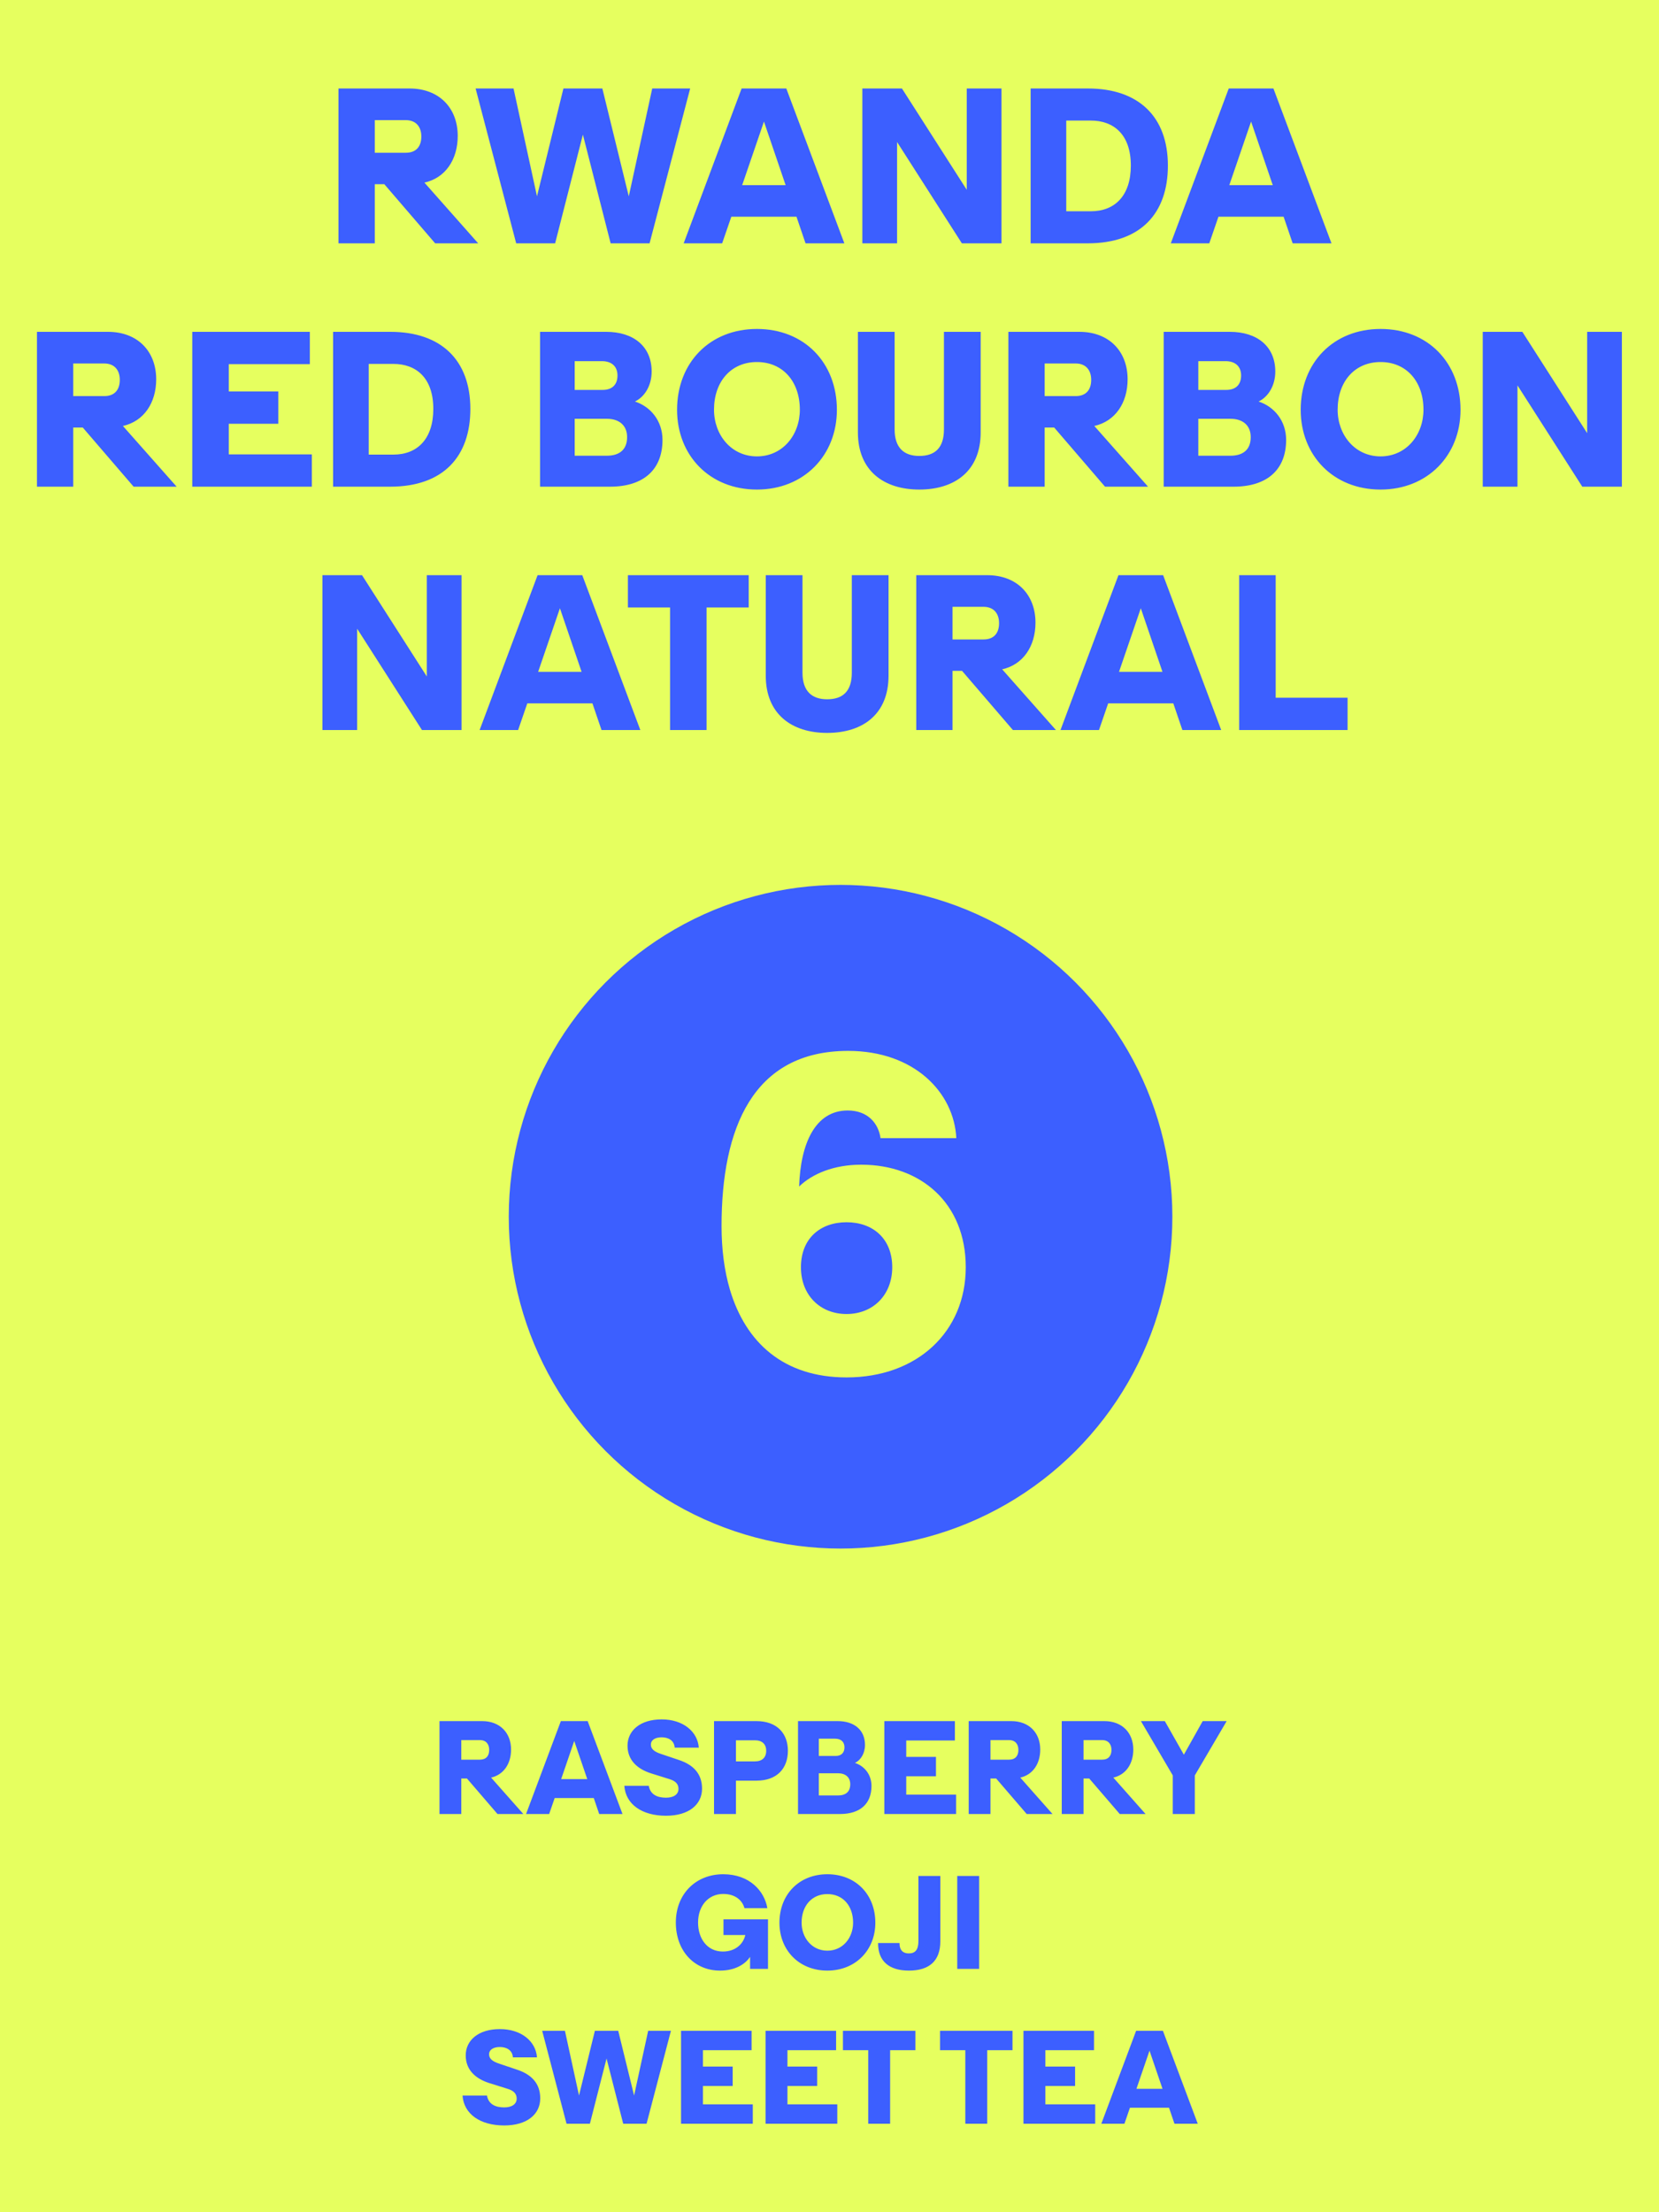 <svg xmlns="http://www.w3.org/2000/svg" fill="none" viewBox="0 0 75 100" height="100" width="75">
<rect fill="#E6FF5F" height="100" width="75"></rect>
<path fill="#3C5FFF" d="M19.869 82L19.869 77.8H21.796C22.602 77.8 23.104 78.331 23.104 79.087C23.104 79.729 22.767 80.227 22.201 80.353L23.659 82H22.491L21.111 80.395H20.854L20.854 82H19.869ZM21.697 79.543C21.979 79.543 22.116 79.369 22.116 79.102C22.116 78.847 21.979 78.658 21.694 78.658H20.854L20.854 79.543H21.697ZM23.782 82L25.355 77.8H26.567L28.142 82H27.088L26.843 81.277H25.076L24.826 82H23.782ZM25.369 80.422H26.549L25.96 78.697L25.369 80.422ZM30.109 82.078C29.017 82.078 28.282 81.556 28.225 80.725H29.329C29.401 81.13 29.725 81.262 30.109 81.262C30.451 81.262 30.673 81.118 30.673 80.863C30.673 80.647 30.541 80.509 30.274 80.425L29.449 80.167C28.804 79.966 28.369 79.561 28.369 78.91C28.369 78.235 28.936 77.722 29.914 77.722C30.883 77.722 31.54 78.277 31.591 79H30.502C30.478 78.664 30.205 78.532 29.911 78.532C29.62 78.532 29.425 78.655 29.425 78.862C29.425 79.063 29.584 79.186 29.884 79.285L30.703 79.561C31.333 79.774 31.738 80.17 31.738 80.854C31.738 81.565 31.15 82.078 30.109 82.078ZM32.28 82L32.28 77.8H34.194C35.139 77.8 35.619 78.37 35.619 79.141C35.619 79.933 35.13 80.491 34.206 80.491H33.27L33.27 82H32.28ZM34.128 79.621C34.452 79.621 34.638 79.45 34.638 79.141C34.638 78.838 34.452 78.667 34.128 78.667H33.27L33.27 79.621H34.128ZM36.077 82L36.077 77.8H37.871C38.609 77.8 39.104 78.193 39.104 78.877C39.104 79.264 38.909 79.567 38.651 79.69C39.08 79.831 39.398 80.218 39.398 80.731C39.398 81.529 38.894 82 37.973 82H36.077ZM37.889 81.16C38.234 81.16 38.438 80.992 38.438 80.656C38.438 80.344 38.231 80.158 37.886 80.158H37.016L37.016 81.16H37.889ZM37.778 79.375C38.033 79.375 38.177 79.231 38.177 78.985C38.177 78.739 38.021 78.595 37.754 78.595H37.016L37.016 79.375H37.778ZM40.969 81.124H43.222L43.222 82H39.979L39.979 77.8H43.168L43.168 78.676H40.969L40.969 79.417H42.313L42.313 80.293H40.969L40.969 81.124ZM43.793 82L43.793 77.8H45.719C46.526 77.8 47.027 78.331 47.027 79.087C47.027 79.729 46.691 80.227 46.124 80.353L47.582 82H46.415L45.035 80.395H44.777L44.777 82H43.793ZM45.62 79.543C45.902 79.543 46.04 79.369 46.04 79.102C46.04 78.847 45.902 78.658 45.617 78.658H44.777L44.777 79.543H45.62ZM48 82L48 77.8H49.926C50.733 77.8 51.234 78.331 51.234 79.087C51.234 79.729 50.898 80.227 50.331 80.353L51.789 82H50.622L49.242 80.395H48.984L48.984 82H48ZM49.827 79.543C50.109 79.543 50.247 79.369 50.247 79.102C50.247 78.847 50.109 78.658 49.824 78.658H48.984L48.984 79.543H49.827ZM53.019 82L53.019 80.254L51.579 77.8H52.659L53.52 79.318L54.372 77.8H55.455L54.015 80.254L54.015 82H53.019ZM32.551 89.078C31.378 89.078 30.553 88.178 30.553 86.906C30.553 85.613 31.456 84.722 32.695 84.722C33.895 84.722 34.561 85.49 34.69 86.255H33.655C33.559 85.898 33.235 85.613 32.695 85.613C32.02 85.613 31.558 86.153 31.558 86.906C31.558 87.626 31.966 88.217 32.68 88.217C33.247 88.217 33.604 87.875 33.694 87.47H32.707L32.707 86.762H34.72L34.72 89H33.91L33.91 88.457C33.688 88.79 33.235 89.078 32.551 89.078ZM37.403 89.078C36.119 89.078 35.237 88.151 35.237 86.915C35.237 85.64 36.122 84.722 37.403 84.722C38.69 84.722 39.572 85.64 39.572 86.915C39.572 88.151 38.678 89.078 37.403 89.078ZM37.403 88.178C38.102 88.178 38.567 87.596 38.567 86.912C38.567 86.15 38.108 85.619 37.403 85.619C36.701 85.619 36.239 86.15 36.239 86.912C36.239 87.596 36.707 88.178 37.403 88.178ZM41.091 89.078C40.206 89.078 39.69 88.661 39.696 87.833H40.665C40.665 88.184 40.848 88.301 41.082 88.301C41.376 88.301 41.52 88.142 41.52 87.734L41.52 84.8H42.51L42.51 87.755C42.51 88.655 41.994 89.078 41.091 89.078ZM43.275 89L43.275 84.8H44.265L44.265 89H43.275ZM22.794 96.078C21.702 96.078 20.967 95.556 20.91 94.725H22.014C22.086 95.13 22.41 95.262 22.794 95.262C23.136 95.262 23.358 95.118 23.358 94.863C23.358 94.647 23.226 94.509 22.959 94.425L22.134 94.167C21.489 93.966 21.054 93.561 21.054 92.91C21.054 92.235 21.621 91.722 22.599 91.722C23.568 91.722 24.225 92.277 24.276 93H23.187C23.163 92.664 22.89 92.532 22.596 92.532C22.305 92.532 22.11 92.655 22.11 92.862C22.11 93.063 22.269 93.186 22.569 93.285L23.388 93.561C24.018 93.774 24.423 94.17 24.423 94.854C24.423 95.565 23.835 96.078 22.794 96.078ZM25.612 96L24.511 91.8H25.54L26.176 94.725L26.893 91.8H27.949L28.666 94.725L29.302 91.8H30.331L29.23 96H28.174L27.421 93.051L26.668 96H25.612ZM31.779 95.124H34.032L34.032 96H30.789L30.789 91.8H33.978L33.978 92.676H31.779L31.779 93.417H33.123L33.123 94.293H31.779L31.779 95.124ZM35.599 95.124H37.852L37.852 96H34.609L34.609 91.8H37.798L37.798 92.676H35.599L35.599 93.417H36.943L36.943 94.293H35.599L35.599 95.124ZM39.251 96L39.251 92.676H38.108L38.108 91.8H41.384L41.384 92.676H40.241L40.241 96H39.251ZM43.64 96L43.64 92.676H42.497L42.497 91.8H45.773L45.773 92.676H44.63L44.63 96H43.64ZM47.259 95.124H49.512L49.512 96H46.269L46.269 91.8H49.458L49.458 92.676H47.259L47.259 93.417H48.603L48.603 94.293H47.259L47.259 95.124ZM49.789 96L51.361 91.8H52.573L54.148 96H53.095L52.849 95.277H51.082L50.833 96H49.789ZM51.376 94.422H52.555L51.967 92.697L51.376 94.422Z"></path>
<path fill="#3C5FFF" d="M15.303 11L15.303 4H18.513C19.858 4 20.693 4.885 20.693 6.145C20.693 7.215 20.133 8.045 19.188 8.255L21.618 11H19.673L17.373 8.325H16.943L16.943 11H15.303ZM18.348 6.905C18.818 6.905 19.048 6.615 19.048 6.17C19.048 5.745 18.818 5.43 18.343 5.43H16.943L16.943 6.905H18.348ZM23.336 11L21.501 4H23.216L24.276 8.875L25.471 4H27.231L28.426 8.875L29.486 4H31.201L29.366 11H27.606L26.351 6.085L25.096 11H23.336ZM30.907 11L33.527 4H35.547L38.172 11H36.417L36.007 9.795H33.062L32.647 11H30.907ZM33.552 8.37H35.517L34.537 5.495L33.552 8.37ZM38.985 11L38.985 4H40.775L43.705 8.58L43.705 4H45.275L45.275 11H43.485L40.555 6.42L40.555 11H38.985ZM46.593 11L46.593 4H49.183C51.478 4 52.798 5.28 52.798 7.485C52.798 9.63 51.583 11 49.168 11H46.593ZM49.318 9.55C50.403 9.55 51.123 8.84 51.123 7.485C51.123 6.06 50.328 5.45 49.318 5.45H48.203L48.203 9.55H49.318ZM52.929 11L55.549 4H57.569L60.194 11H58.439L58.029 9.795H55.084L54.669 11H52.929ZM55.574 8.37H57.539L56.559 5.495L55.574 8.37ZM1.671 22L1.671 15H4.881C6.226 15 7.061 15.885 7.061 17.145C7.061 18.215 6.501 19.045 5.556 19.255L7.986 22H6.041L3.741 19.325H3.311L3.311 22H1.671ZM4.716 17.905C5.186 17.905 5.416 17.615 5.416 17.17C5.416 16.745 5.186 16.43 4.711 16.43H3.311L3.311 17.905H4.716ZM10.342 20.54H14.097L14.097 22H8.692L8.692 15H14.007L14.007 16.46H10.342L10.342 17.695H12.582L12.582 19.155H10.342L10.342 20.54ZM15.059 22L15.059 15H17.649C19.944 15 21.264 16.28 21.264 18.485C21.264 20.63 20.049 22 17.634 22H15.059ZM17.784 20.55C18.869 20.55 19.589 19.84 19.589 18.485C19.589 17.06 18.794 16.45 17.784 16.45H16.669L16.669 20.55H17.784ZM24.415 22L24.415 15H27.405C28.635 15 29.46 15.655 29.46 16.795C29.46 17.44 29.135 17.945 28.705 18.15C29.42 18.385 29.95 19.03 29.95 19.885C29.95 21.215 29.11 22 27.575 22H24.415ZM27.435 20.6C28.01 20.6 28.35 20.32 28.35 19.76C28.35 19.24 28.005 18.93 27.43 18.93H25.98L25.98 20.6H27.435ZM27.25 17.625C27.675 17.625 27.915 17.385 27.915 16.975C27.915 16.565 27.655 16.325 27.21 16.325H25.98L25.98 17.625H27.25ZM34.219 22.13C32.079 22.13 30.609 20.585 30.609 18.525C30.609 16.4 32.084 14.87 34.219 14.87C36.364 14.87 37.834 16.4 37.834 18.525C37.834 20.585 36.344 22.13 34.219 22.13ZM34.219 20.63C35.384 20.63 36.159 19.66 36.159 18.52C36.159 17.25 35.394 16.365 34.219 16.365C33.049 16.365 32.279 17.25 32.279 18.52C32.279 19.66 33.059 20.63 34.219 20.63ZM44.334 19.545C44.334 21.285 43.169 22.13 41.559 22.13C39.964 22.13 38.784 21.285 38.784 19.545L38.784 15H40.444L40.444 19.41C40.444 20.25 40.874 20.61 41.559 20.61C42.264 20.61 42.674 20.25 42.674 19.41L42.674 15H44.334L44.334 19.545ZM45.587 22L45.587 15H48.797C50.142 15 50.977 15.885 50.977 17.145C50.977 18.215 50.416 19.045 49.471 19.255L51.901 22H49.956L47.657 19.325H47.227L47.227 22H45.587ZM48.632 17.905C49.102 17.905 49.331 17.615 49.331 17.17C49.331 16.745 49.102 16.43 48.627 16.43H47.227L47.227 17.905H48.632ZM52.608 22L52.608 15H55.598C56.828 15 57.653 15.655 57.653 16.795C57.653 17.44 57.328 17.945 56.898 18.15C57.613 18.385 58.143 19.03 58.143 19.885C58.143 21.215 57.303 22 55.768 22H52.608ZM55.628 20.6C56.203 20.6 56.543 20.32 56.543 19.76C56.543 19.24 56.198 18.93 55.623 18.93H54.173L54.173 20.6H55.628ZM55.443 17.625C55.868 17.625 56.108 17.385 56.108 16.975C56.108 16.565 55.848 16.325 55.403 16.325H54.173L54.173 17.625H55.443ZM62.412 22.13C60.272 22.13 58.802 20.585 58.802 18.525C58.802 16.4 60.277 14.87 62.412 14.87C64.557 14.87 66.027 16.4 66.027 18.525C66.027 20.585 64.537 22.13 62.412 22.13ZM62.412 20.63C63.577 20.63 64.352 19.66 64.352 18.52C64.352 17.25 63.587 16.365 62.412 16.365C61.242 16.365 60.472 17.25 60.472 18.52C60.472 19.66 61.252 20.63 62.412 20.63ZM67.032 22L67.032 15H68.822L71.752 19.58L71.752 15H73.322L73.322 22H71.532L68.602 17.42L68.602 22H67.032ZM14.576 33L14.576 26H16.366L19.296 30.58L19.296 26H20.866L20.866 33H19.076L16.146 28.42L16.146 33H14.576ZM21.683 33L24.303 26H26.323L28.948 33H27.193L26.783 31.795H23.838L23.423 33H21.683ZM24.328 30.37H26.293L25.313 27.495L24.328 30.37ZM30.292 33L30.292 27.46H28.387L28.387 26H33.847L33.847 27.46H31.942L31.942 33H30.292ZM40.169 30.545C40.169 32.285 39.004 33.13 37.394 33.13C35.799 33.13 34.619 32.285 34.619 30.545L34.619 26H36.279L36.279 30.41C36.279 31.25 36.709 31.61 37.394 31.61C38.099 31.61 38.509 31.25 38.509 30.41L38.509 26H40.169L40.169 30.545ZM41.422 33L41.422 26H44.632C45.977 26 46.812 26.885 46.812 28.145C46.812 29.215 46.252 30.045 45.306 30.255L47.736 33H45.791L43.492 30.325H43.062L43.062 33H41.422ZM44.467 28.905C44.937 28.905 45.166 28.615 45.166 28.17C45.166 27.745 44.937 27.43 44.462 27.43H43.062L43.062 28.905H44.467ZM47.943 33L50.563 26H52.583L55.208 33H53.453L53.043 31.795H50.098L49.683 33H47.943ZM50.588 30.37H52.553L51.573 27.495L50.588 30.37ZM56.021 33L56.021 26H57.671L57.671 31.54H60.921L60.921 33H56.021Z"></path>
<circle fill="#3C5FFF" r="15" cy="55" cx="38"></circle>
<path fill="#E6FF5F" d="M38.272 62.264C35.426 62.264 33.708 60.689 32.996 58.29C32.742 57.425 32.62 56.46 32.62 55.423C32.62 51.021 34.023 47.504 38.343 47.504C41.332 47.504 43.131 49.385 43.233 51.448H39.807C39.716 50.798 39.248 50.198 38.323 50.198C36.849 50.198 36.188 51.702 36.127 53.634C36.727 53.054 37.703 52.648 38.933 52.648C41.627 52.648 43.66 54.386 43.66 57.283C43.66 60.201 41.464 62.264 38.272 62.264ZM38.272 59.398C39.462 59.398 40.336 58.544 40.336 57.283C40.336 55.992 39.462 55.25 38.272 55.25C37.073 55.25 36.209 55.992 36.209 57.283C36.209 58.544 37.073 59.398 38.272 59.398Z"></path>
</svg>
